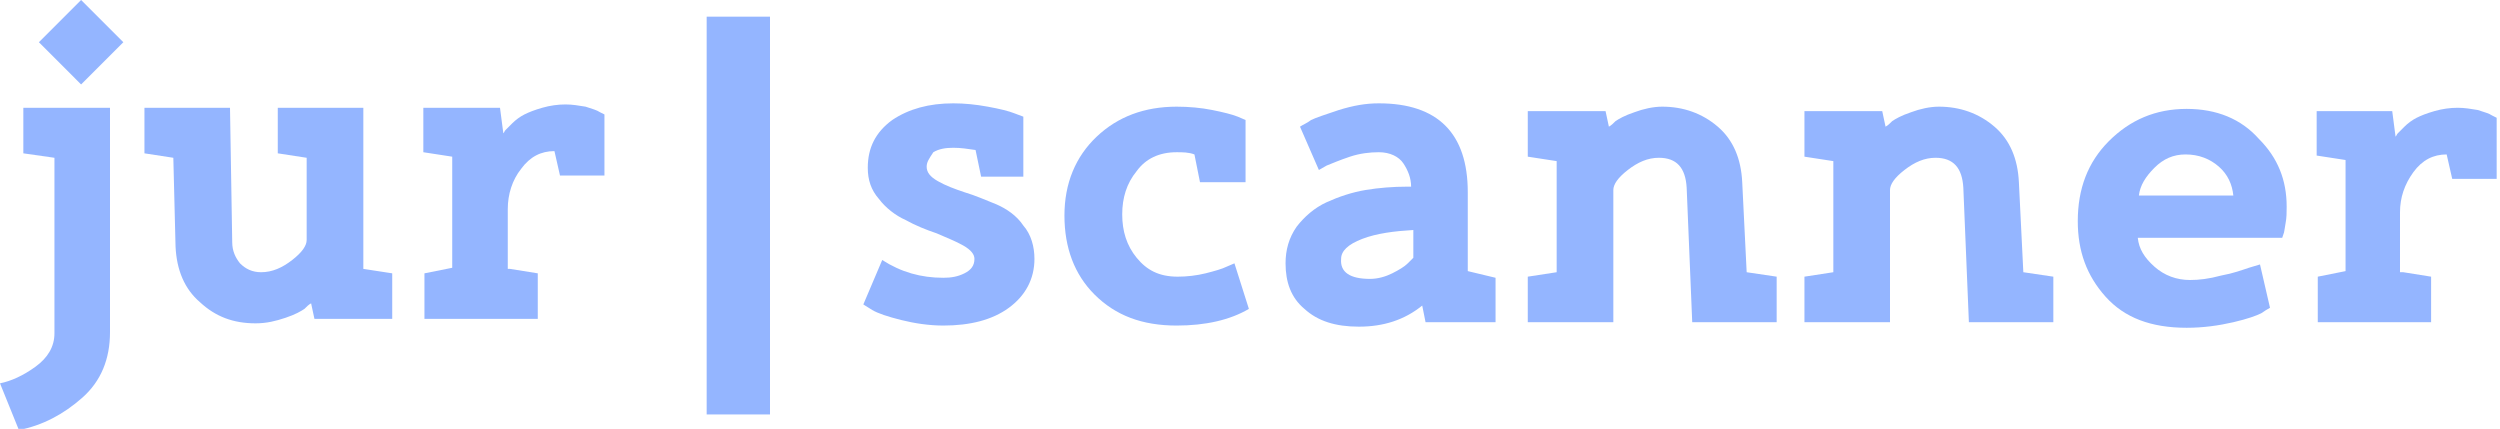 <?xml version="1.0" encoding="utf-8"?>
<!-- Generator: Adobe Illustrator 23.0.2, SVG Export Plug-In . SVG Version: 6.00 Build 0)  -->
<svg version="1.1" id="Layer_1" xmlns="http://www.w3.org/2000/svg" xmlns:xlink="http://www.w3.org/1999/xlink" x="0px" y="0px"
	 viewBox="0 0 225 38.6" enable-background="new 0 0 225 38.6" xml:space="preserve">
<g>
	<defs>
		<rect id="SVGID_1_" y="0" width="225" height="38.6"/>
	</defs>
	<clipPath id="SVGID_2_">
		<use xlink:href="#SVGID_1_"  overflow="visible"/>
	</clipPath>
	<path clip-path="url(#SVGID_2_)" fill="#94B5FF" d="M2.1,13.8V9.7h7.8v20.2c0,2.4-0.8,4.4-2.5,5.9s-3.6,2.5-5.7,2.9L0,34.5
		c1-0.2,2.1-0.7,3.2-1.5c1.1-0.8,1.7-1.8,1.7-3V14.2L2.1,13.8z M7.3,7.6L3.5,3.8L7.3,0l3.8,3.8L7.3,7.6z"/>
	<path clip-path="url(#SVGID_2_)" fill="#94B5FF" d="M35.3,28.7h-7L28,27.3c-0.2,0.1-0.4,0.3-0.6,0.5c-0.3,0.2-0.8,0.5-1.7,0.8
		c-0.9,0.3-1.7,0.5-2.7,0.5c-2,0-3.6-0.6-5-1.9c-1.4-1.2-2.1-2.9-2.2-5l-0.2-8L13,13.8V9.7h7.7l0.2,12.1c0,0.8,0.3,1.4,0.7,1.9
		c0.5,0.5,1.1,0.8,1.9,0.8c1,0,1.9-0.4,2.8-1.1c0.9-0.7,1.3-1.3,1.3-1.8v-7.4L25,13.8V9.7h7.7v14.5l2.6,0.4V28.7z"/>
	<path clip-path="url(#SVGID_2_)" fill="#94B5FF" d="M45.9,24.2l2.5,0.4v4.1H38.2v-4.1l2.5-0.5v-10l-2.6-0.4V9.7H45l0.3,2.3
		c0.1-0.1,0.1-0.2,0.2-0.3c0.1-0.1,0.3-0.3,0.6-0.6c0.3-0.3,0.7-0.6,1.1-0.8c0.4-0.2,0.9-0.4,1.6-0.6c0.7-0.2,1.4-0.3,2.1-0.3
		c0.6,0,1.2,0.1,1.8,0.2c0.6,0.2,1,0.3,1.3,0.5l0.4,0.2v5.5h-4l-0.5-2.2c-1.2,0-2.2,0.5-3,1.6c-0.8,1-1.2,2.3-1.2,3.6V24.2z"/>
	<path clip-path="url(#SVGID_2_)" fill="#94B5FF" d="M83.4,15c0,0.5,0.3,0.9,1,1.3c0.7,0.4,1.5,0.7,2.4,1c1,0.3,1.9,0.7,2.9,1.1
		c0.9,0.4,1.8,1,2.4,1.9c0.7,0.8,1,1.9,1,3c0,1.8-0.8,3.3-2.3,4.4c-1.5,1.1-3.5,1.6-5.9,1.6c-1.3,0-2.6-0.2-3.8-0.5
		c-1.2-0.3-2.1-0.6-2.6-0.9l-0.8-0.5l1.7-4c1.7,1.1,3.5,1.6,5.5,1.6c0.7,0,1.3-0.1,1.9-0.4s0.9-0.7,0.9-1.3c0-0.4-0.3-0.8-1-1.2
		c-0.7-0.4-1.5-0.7-2.4-1.1c-0.9-0.3-1.9-0.7-2.8-1.2c-0.9-0.4-1.8-1.1-2.4-1.9c-0.7-0.8-1-1.7-1-2.8c0-1.8,0.7-3.2,2.2-4.3
		c1.5-1,3.3-1.5,5.5-1.5c1,0,2,0.1,3.1,0.3c1.1,0.2,1.9,0.4,2.4,0.6l0.8,0.3v5.4h-3.8l-0.5-2.4c-0.7-0.1-1.3-0.2-2-0.2
		c-0.7,0-1.3,0.1-1.8,0.4C83.6,14.3,83.4,14.6,83.4,15"/>
	<path clip-path="url(#SVGID_2_)" fill="#94B5FF" d="M106,24.9c0.8,0,1.7-0.1,2.5-0.3c0.8-0.2,1.5-0.4,1.9-0.6l0.7-0.3l1.3,4.1
		c-1.7,1-3.9,1.5-6.5,1.5c-3.1,0-5.5-0.9-7.4-2.8c-1.8-1.8-2.7-4.2-2.7-7.1s1-5.3,2.9-7.1c1.9-1.8,4.3-2.7,7.2-2.7
		c1.1,0,2.2,0.1,3.2,0.3c1,0.2,1.8,0.4,2.3,0.6l0.7,0.3v5.6h-4.1l-0.5-2.5c-0.5-0.2-1.1-0.2-1.6-0.2c-1.6,0-2.8,0.6-3.6,1.7
		c-0.9,1.1-1.3,2.4-1.3,3.9c0,1.5,0.4,2.8,1.3,3.9S104.3,24.9,106,24.9"/>
	<path clip-path="url(#SVGID_2_)" fill="#94B5FF" d="M132.1,24.4l2.5,0.6v4h-6.3l-0.3-1.5c-1.6,1.3-3.5,1.9-5.7,1.9
		c-2.1,0-3.7-0.5-4.9-1.6c-1.2-1-1.7-2.4-1.7-4.1c0-1.2,0.3-2.3,1-3.3c0.7-0.9,1.6-1.7,2.7-2.2c1.1-0.5,2.3-0.9,3.5-1.1
		c1.2-0.2,2.5-0.3,3.7-0.3h0.4c0-0.8-0.3-1.5-0.7-2.1c-0.4-0.6-1.2-1-2.2-1c-0.8,0-1.7,0.1-2.6,0.4c-0.9,0.3-1.6,0.6-2.1,0.8
		l-0.7,0.4l-1.7-3.9c0.3-0.2,0.6-0.3,1-0.6c0.4-0.2,1.3-0.5,2.5-0.9c1.3-0.4,2.4-0.6,3.6-0.6c5.3,0,8,2.7,8,8V24.4z M123.3,25.1
		c0.7,0,1.4-0.2,2-0.5c0.6-0.3,1.1-0.6,1.4-0.9l0.5-0.5v-2.5c-1.7,0.1-3.3,0.3-4.6,0.8c-1.3,0.5-1.9,1.1-1.9,1.8
		C120.6,24.5,121.5,25.1,123.3,25.1"/>
	<path clip-path="url(#SVGID_2_)" fill="#94B5FF" d="M157.2,24.5l2.7,0.4V29h-7.6l-0.5-12.1c-0.1-1.8-0.9-2.7-2.5-2.7
		c-1,0-1.9,0.4-2.8,1.1c-0.9,0.7-1.3,1.3-1.3,1.8V29h-7.7v-4.1l2.6-0.4v-10l-2.6-0.4V10h7l0.3,1.4c0.2-0.1,0.4-0.3,0.6-0.5
		c0.3-0.2,0.8-0.5,1.7-0.8c0.8-0.3,1.7-0.5,2.5-0.5c1.9,0,3.6,0.6,5,1.8c1.4,1.2,2.1,2.9,2.2,5L157.2,24.5z"/>
	<path clip-path="url(#SVGID_2_)" fill="#94B5FF" d="M182.1,24.5l2.7,0.4V29h-7.6l-0.5-12.1c-0.1-1.8-0.9-2.7-2.5-2.7
		c-1,0-1.9,0.4-2.8,1.1c-0.9,0.7-1.3,1.3-1.3,1.8V29h-7.7v-4.1l2.6-0.4v-10l-2.6-0.4V10h7l0.3,1.4c0.2-0.1,0.4-0.3,0.6-0.5
		c0.3-0.2,0.8-0.5,1.7-0.8c0.8-0.3,1.7-0.5,2.5-0.5c1.9,0,3.6,0.6,5,1.8c1.4,1.2,2.1,2.9,2.2,5L182.1,24.5z"/>
	<path clip-path="url(#SVGID_2_)" fill="#94B5FF" d="M205.8,18.6c0,0.5,0,1-0.1,1.5c-0.1,0.5-0.1,0.8-0.2,1l-0.1,0.3h-13
		c0.1,1,0.6,1.8,1.5,2.6c0.9,0.8,2,1.2,3.2,1.2c0.8,0,1.7-0.1,2.8-0.4c1.1-0.2,1.9-0.5,2.5-0.7l1-0.3l0.9,3.9
		c-0.2,0.1-0.5,0.3-0.8,0.5c-0.4,0.2-1.2,0.5-2.5,0.8c-1.3,0.3-2.7,0.5-4.2,0.5c-3.2,0-5.6-0.9-7.3-2.8c-1.7-1.9-2.5-4.1-2.5-6.8
		c0-2.9,0.9-5.3,2.8-7.2c1.9-1.9,4.2-2.9,7-2.9c2.7,0,4.9,0.9,6.5,2.7C205,14.2,205.8,16.2,205.8,18.6 M192.5,17.6h8.5
		c-0.1-1-0.5-1.9-1.3-2.6c-0.8-0.7-1.8-1.1-3-1.1c-1.1,0-2,0.4-2.8,1.2C193.1,15.9,192.6,16.7,192.5,17.6"/>
	<path clip-path="url(#SVGID_2_)" fill="#94B5FF" d="M216.3,24.5l2.5,0.4V29h-10.2v-4.1l2.5-0.5v-10l-2.6-0.4V10h6.8l0.3,2.3
		c0.1-0.1,0.1-0.2,0.2-0.3c0.1-0.1,0.3-0.3,0.6-0.6c0.3-0.3,0.7-0.6,1.1-0.8c0.4-0.2,0.9-0.4,1.6-0.6c0.7-0.2,1.4-0.3,2.1-0.3
		c0.6,0,1.2,0.1,1.8,0.2c0.6,0.2,1,0.3,1.3,0.5l0.4,0.2v5.5h-4l-0.5-2.2c-1.2,0-2.2,0.5-3,1.6c-0.8,1.1-1.2,2.3-1.2,3.6V24.5z"/>
	<rect x="63.6" y="1.5" clip-path="url(#SVGID_2_)" fill="#94B5FF" width="5.7" height="35.8"/>
</g>
</svg>
